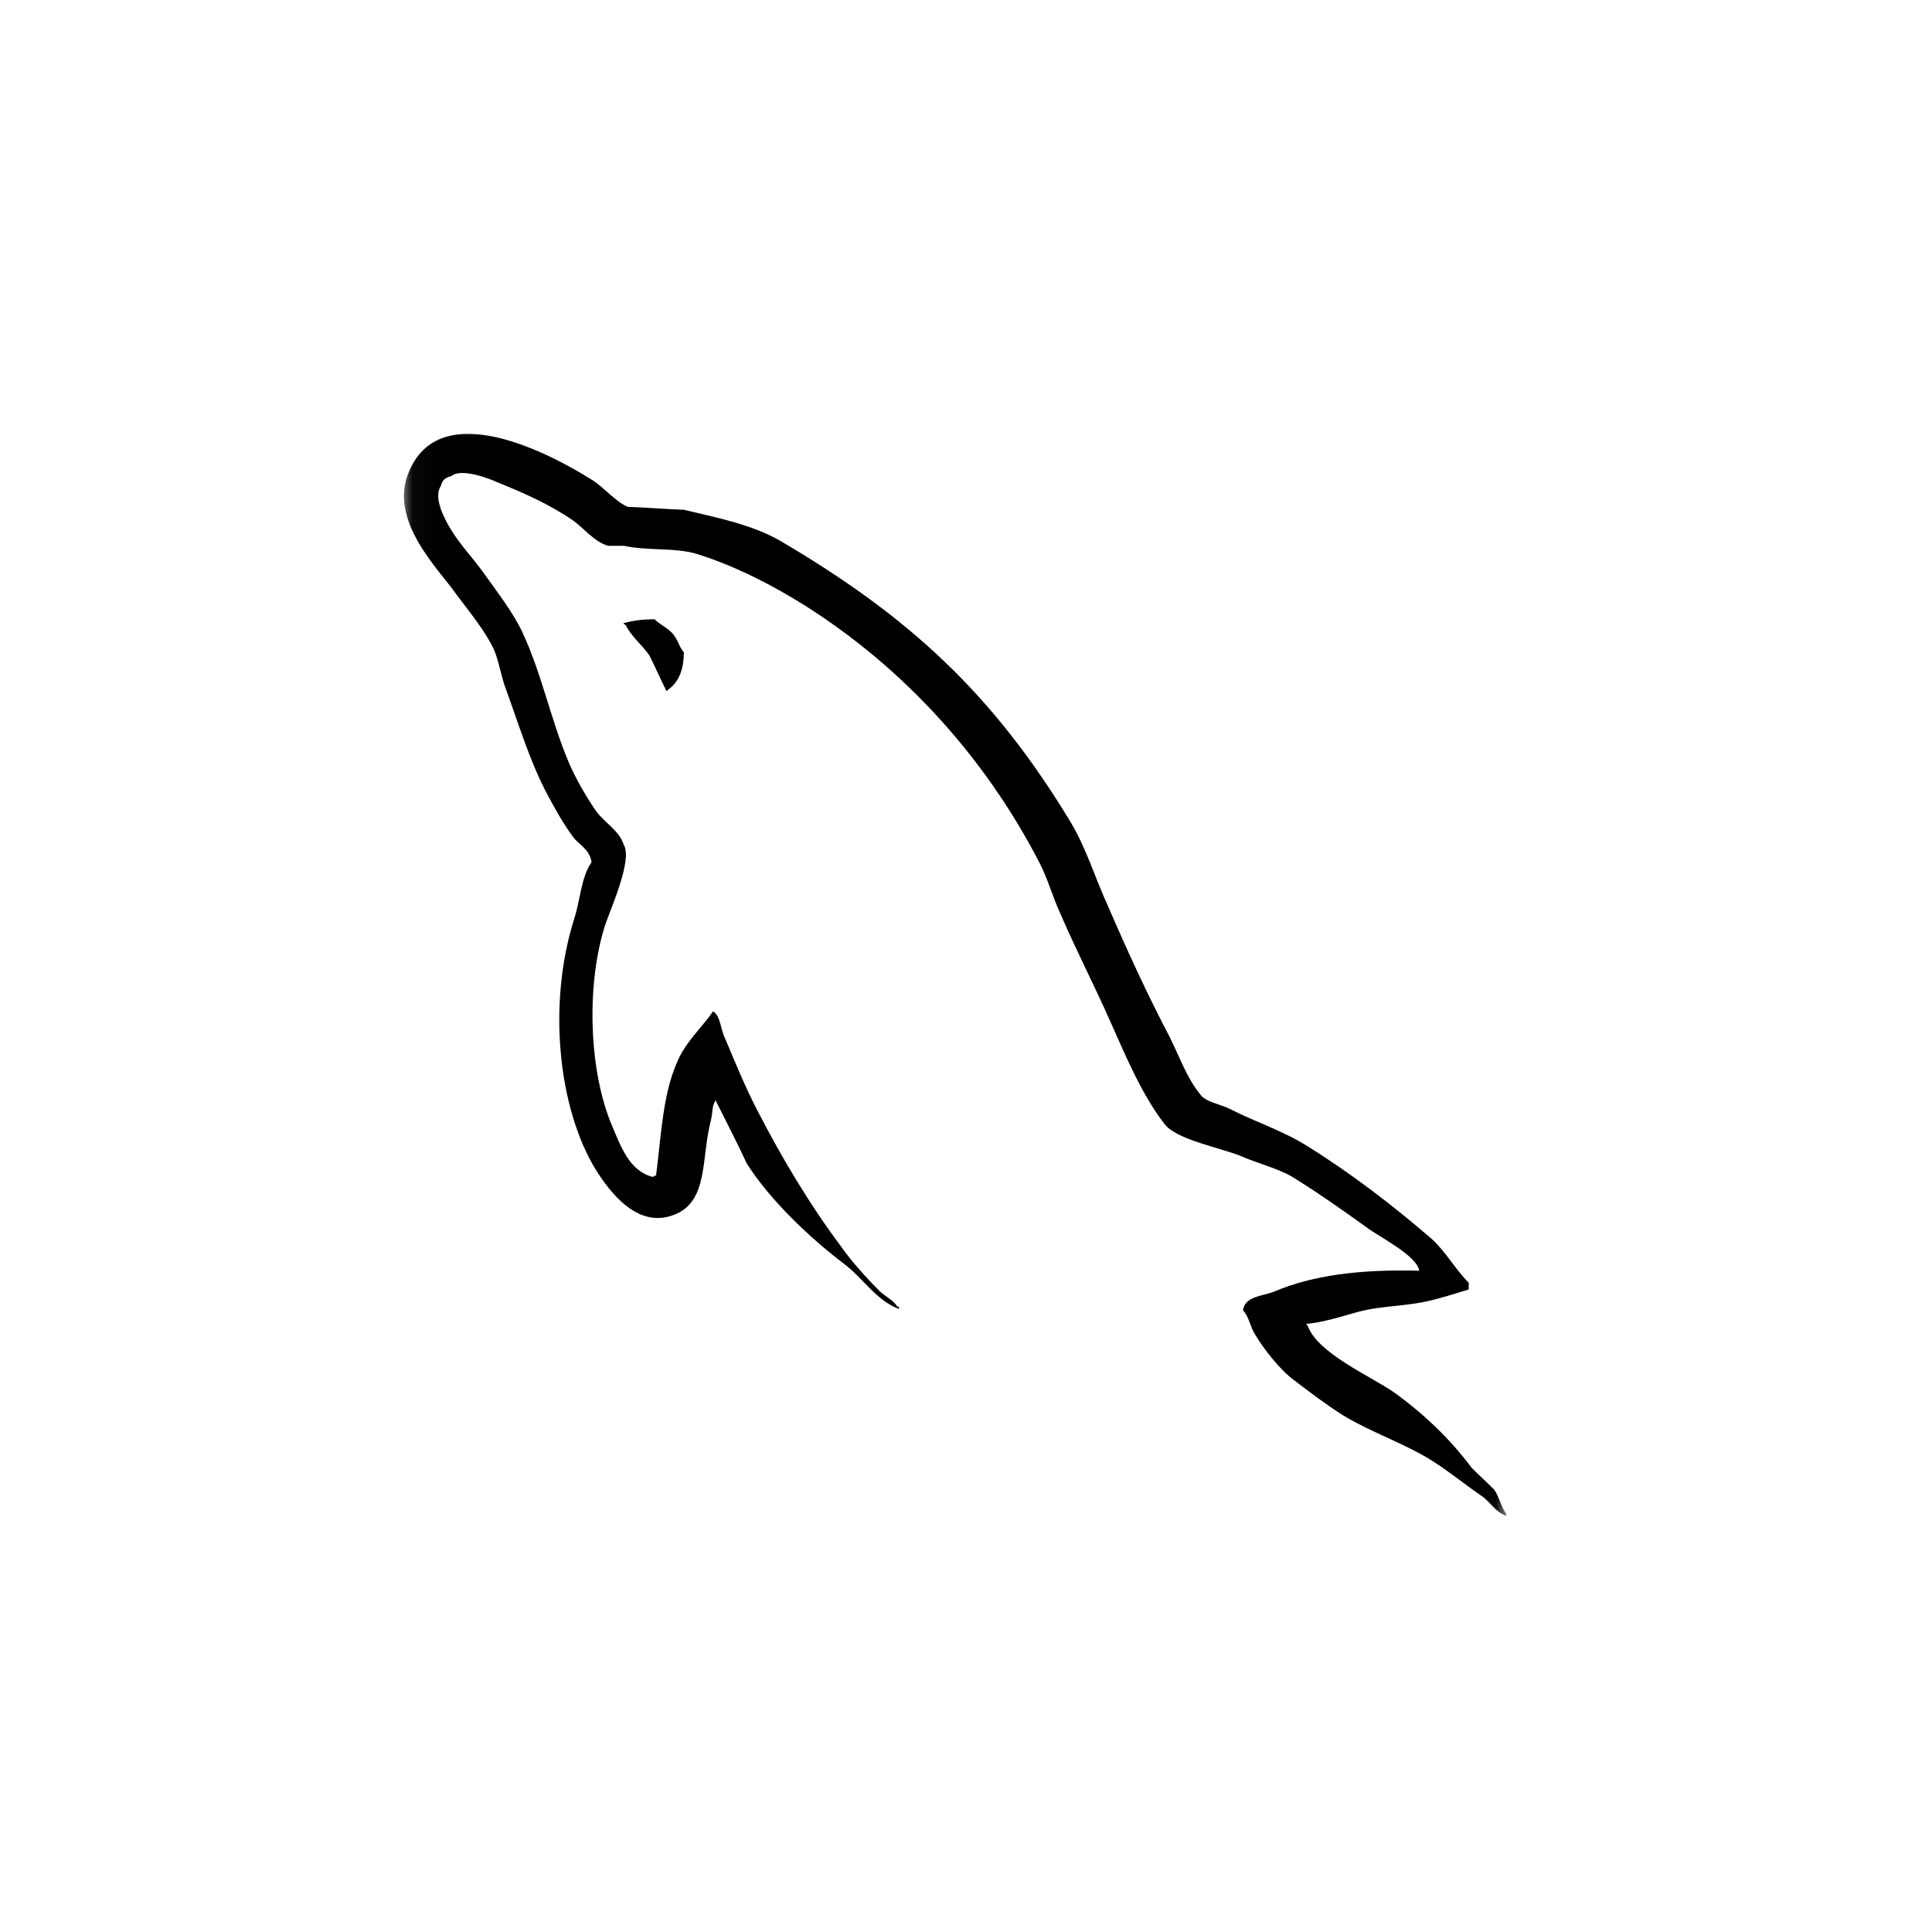 <?xml version="1.0" encoding="UTF-8"?>
<svg xmlns="http://www.w3.org/2000/svg" width="82" height="82" viewBox="0 0 82 82" fill="none">
  <g clip-path="url(#clip0_892_3367)">
    <mask id="mask0_892_3367" style="mask-type:luminance" maskUnits="userSpaceOnUse" x="17" y="17" width="48" height="48">
      <path d="M64.036 17.877H17.036V64.876H64.036V17.877Z" fill="white"></path>
    </mask>
    <g mask="url(#mask0_892_3367)">
      <path d="M60.237 53.933C57.692 53.87 55.719 54.124 54.064 54.824C53.587 55.015 52.823 55.015 52.759 55.62C53.014 55.874 53.046 56.288 53.269 56.638C53.651 57.274 54.319 58.133 54.923 58.579C55.591 59.088 56.26 59.597 56.959 60.042C58.2 60.806 59.601 61.251 60.81 62.015C61.51 62.46 62.21 63.033 62.91 63.511C63.26 63.765 63.482 64.179 63.928 64.338V64.243C63.705 63.956 63.641 63.542 63.419 63.224C63.101 62.906 62.782 62.62 62.464 62.301C61.541 61.061 60.396 59.979 59.155 59.088C58.137 58.388 55.91 57.433 55.496 56.256L55.432 56.193C56.132 56.129 56.959 55.874 57.628 55.683C58.71 55.397 59.696 55.461 60.81 55.174C61.319 55.047 61.828 54.888 62.337 54.729V54.443C61.764 53.87 61.351 53.106 60.746 52.565C59.123 51.165 57.341 49.797 55.496 48.651C54.509 48.015 53.237 47.601 52.187 47.06C51.805 46.869 51.169 46.774 50.946 46.456C50.373 45.756 50.055 44.833 49.641 44.006C48.719 42.256 47.828 40.315 47.032 38.47C46.46 37.229 46.109 35.988 45.409 34.842C42.132 29.433 38.568 26.156 33.096 22.942C31.918 22.274 30.518 21.987 29.023 21.637C28.228 21.605 27.432 21.542 26.637 21.51C26.128 21.287 25.618 20.683 25.173 20.396C23.36 19.251 18.682 16.769 17.346 20.047C16.486 22.115 18.618 24.151 19.35 25.201C19.891 25.933 20.591 26.76 20.973 27.588C21.196 28.128 21.259 28.701 21.482 29.274C21.991 30.674 22.468 32.233 23.137 33.538C23.487 34.206 23.868 34.906 24.314 35.51C24.568 35.86 25.014 36.02 25.109 36.592C24.664 37.229 24.632 38.183 24.377 38.979C23.232 42.574 23.677 47.029 25.3 49.669C25.809 50.465 27.018 52.215 28.641 51.547C30.073 50.974 29.755 49.16 30.168 47.569C30.264 47.188 30.2 46.933 30.391 46.679V46.742C30.837 47.633 31.282 48.492 31.696 49.383C32.682 50.942 34.4 52.565 35.832 53.647C36.596 54.219 37.2 55.206 38.155 55.556V55.461H38.091C37.9 55.174 37.614 55.047 37.359 54.824C36.787 54.252 36.15 53.551 35.705 52.915C34.369 51.133 33.191 49.16 32.141 47.124C31.632 46.138 31.186 45.056 30.773 44.07C30.582 43.688 30.582 43.115 30.264 42.924C29.786 43.624 29.087 44.229 28.736 45.088C28.132 46.456 28.068 48.142 27.846 49.892C27.718 49.924 27.782 49.892 27.718 49.956C26.7 49.701 26.35 48.651 25.968 47.76C25.014 45.501 24.855 41.874 25.682 39.265C25.905 38.597 26.859 36.497 26.477 35.86C26.287 35.256 25.65 34.906 25.3 34.428C24.887 33.824 24.441 33.06 24.155 32.392C23.391 30.61 23.009 28.638 22.182 26.856C21.8 26.028 21.132 25.169 20.591 24.406C19.987 23.547 19.318 22.942 18.841 21.924C18.682 21.574 18.459 21.001 18.714 20.619C18.777 20.365 18.904 20.269 19.159 20.206C19.573 19.855 20.75 20.301 21.164 20.492C22.341 20.969 23.327 21.415 24.314 22.083C24.759 22.401 25.236 23.006 25.809 23.165H26.477C27.496 23.387 28.641 23.228 29.596 23.515C31.282 24.055 32.809 24.851 34.178 25.71C38.346 28.351 41.782 32.106 44.105 36.592C44.487 37.324 44.646 37.992 44.996 38.756C45.664 40.315 46.491 41.906 47.159 43.433C47.828 44.928 48.464 46.456 49.419 47.697C49.896 48.365 51.805 48.715 52.664 49.065C53.3 49.351 54.287 49.606 54.859 49.956C55.941 50.624 57.023 51.388 58.041 52.12C58.551 52.501 60.141 53.297 60.237 53.933Z" fill="black"></path>
      <path d="M27.782 26.283C27.241 26.283 26.859 26.347 26.477 26.442V26.506H26.541C26.796 27.015 27.241 27.365 27.559 27.81C27.814 28.319 28.036 28.828 28.291 29.338L28.355 29.274C28.8 28.956 29.023 28.447 29.023 27.683C28.832 27.46 28.8 27.238 28.641 27.015C28.45 26.696 28.036 26.538 27.782 26.283Z" fill="black"></path>
    </g>
  </g>
  <defs>
    <clipPath id="clip0_892_3367">
      <rect width="47" height="47" fill="white" transform="translate(17.036 17.877)"></rect>
    </clipPath>
  </defs>
</svg>
